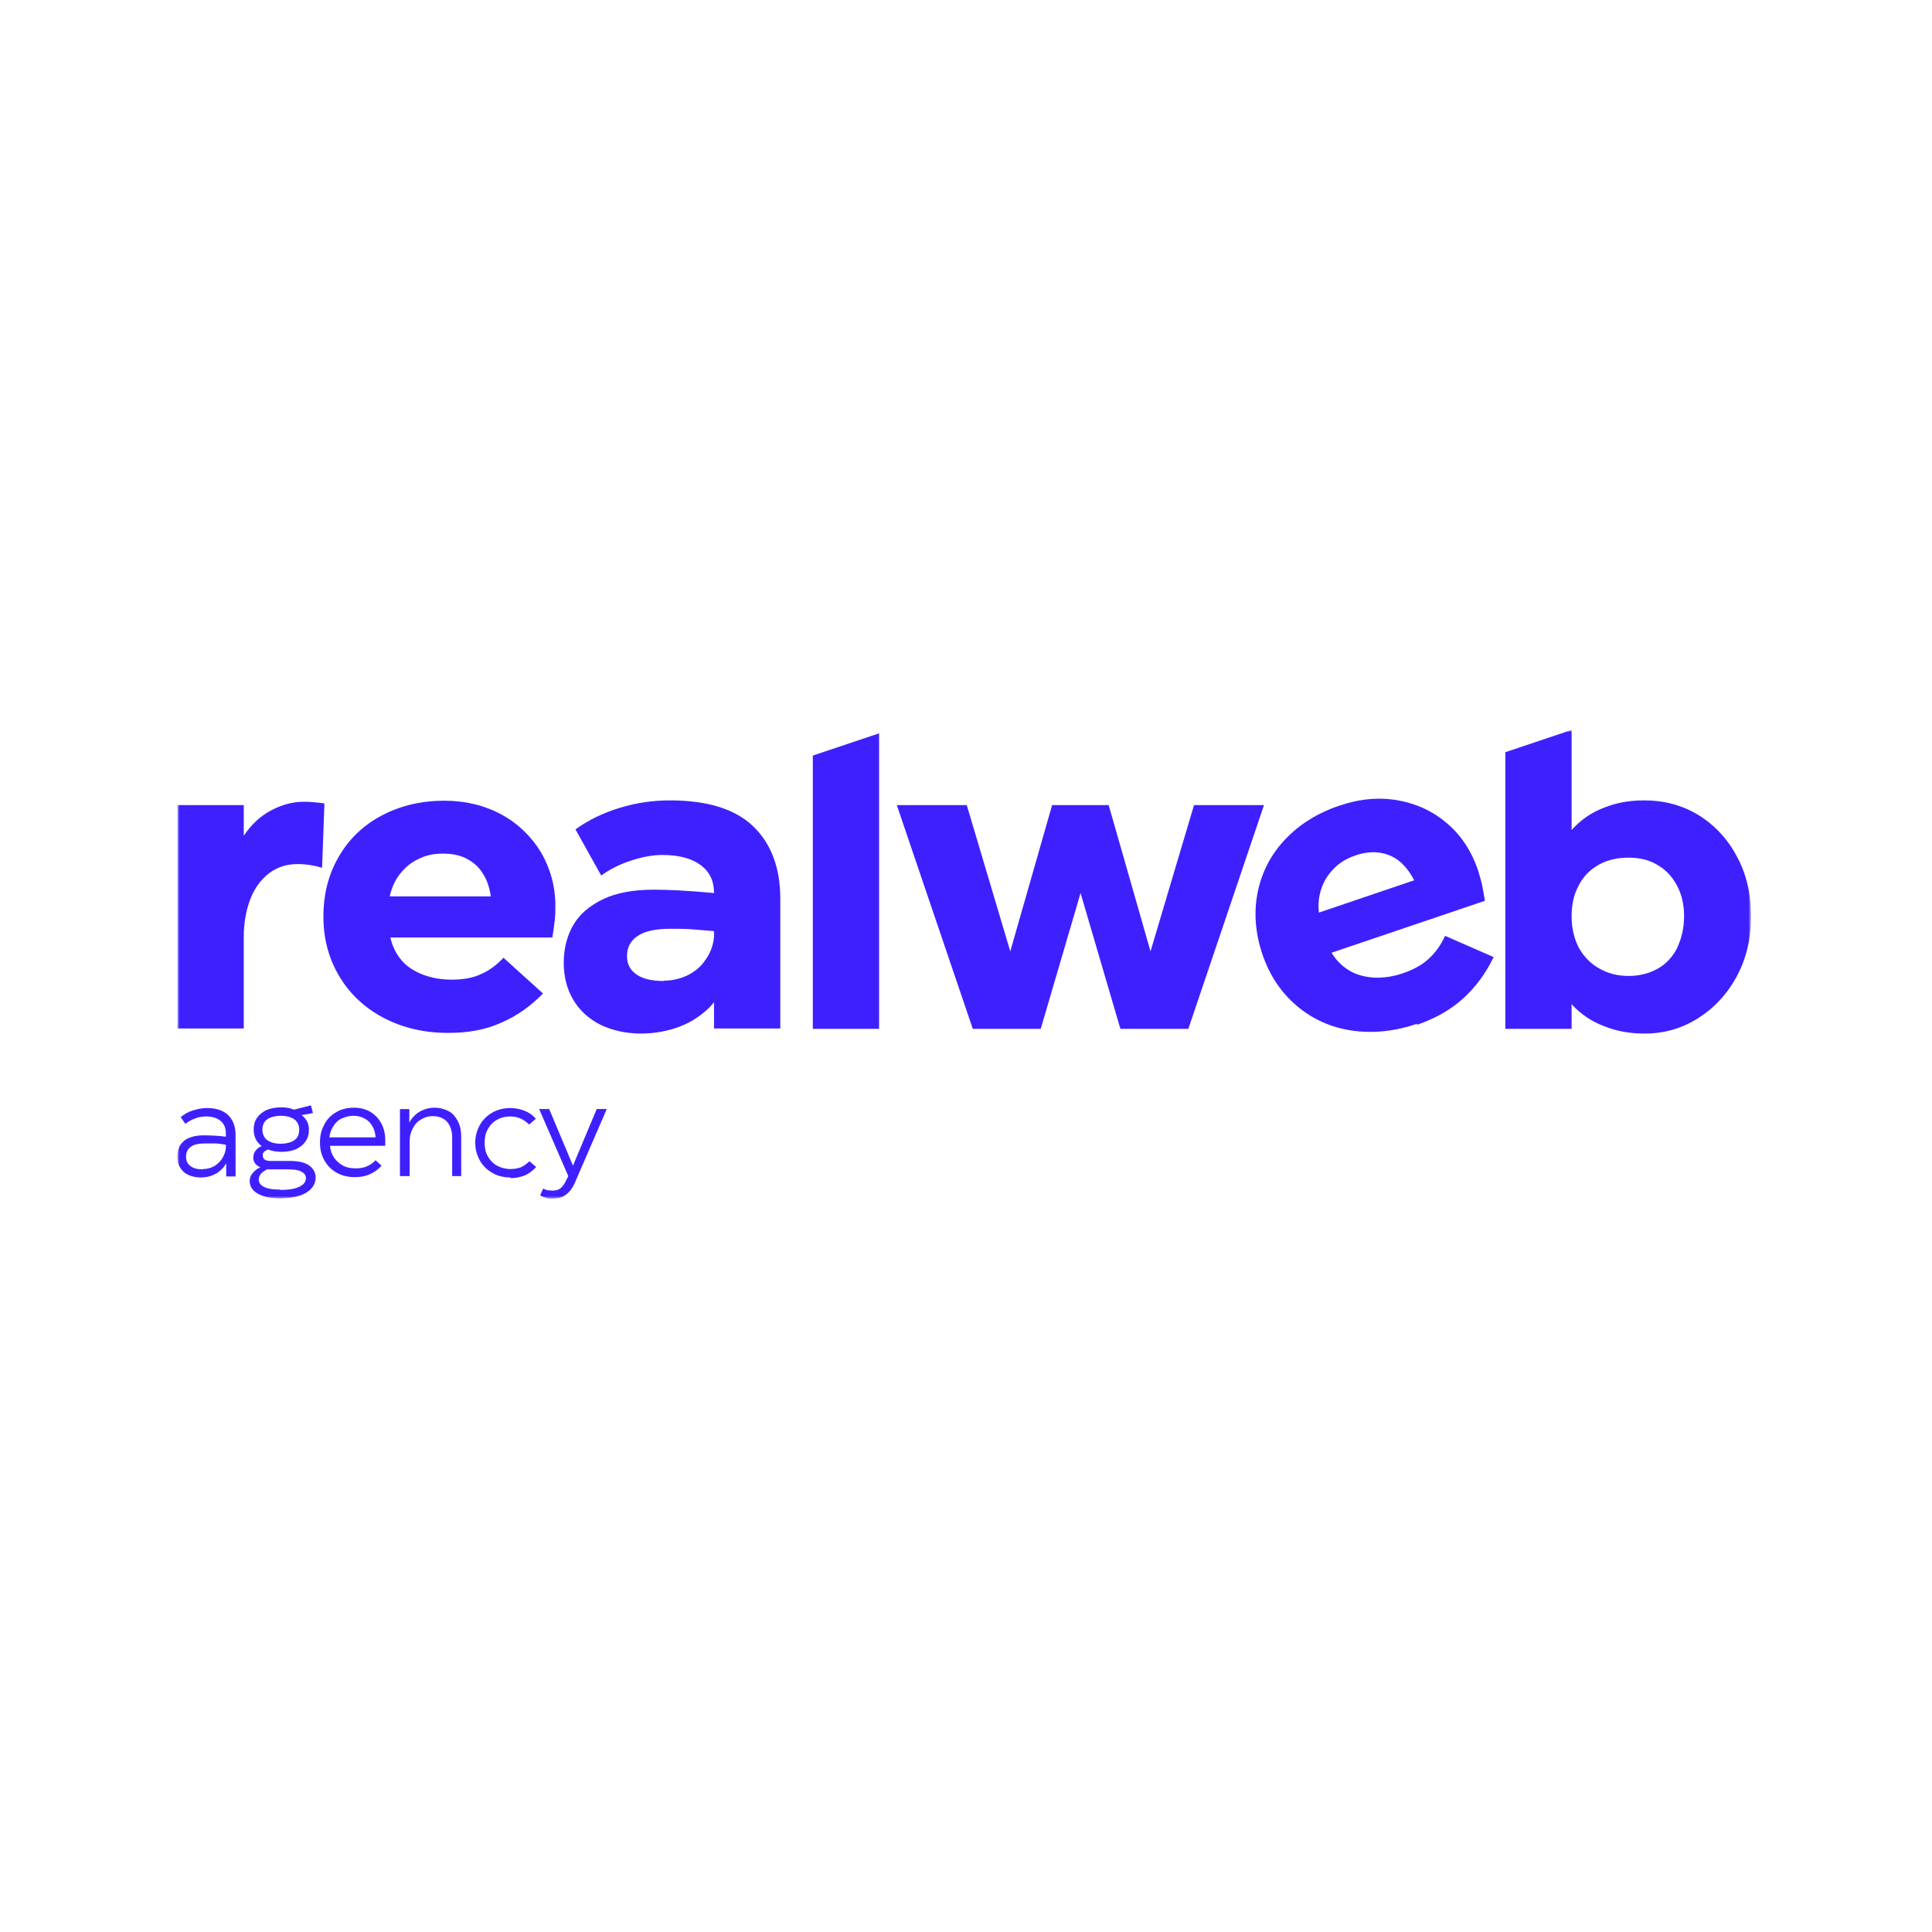 <?xml version="1.0" encoding="UTF-8"?> <svg xmlns="http://www.w3.org/2000/svg" width="500" height="500" viewBox="0 0 500 500" fill="none"><mask id="mask0_587_613" style="mask-type:luminance" maskUnits="userSpaceOnUse" x="45" y="189" width="409" height="122"><path d="M453.065 189H45.935V310.217H453.065V189Z" fill="white"></path></mask><g mask="url(#mask0_587_613)"><path d="M45.935 266.266V208.361H63.086V216.297C64.992 213.419 67.331 211.239 70.103 209.757C72.875 208.274 75.733 207.489 78.678 207.489C80.238 207.489 82.057 207.664 83.962 207.925L83.356 224.582C81.364 223.971 79.198 223.622 77.032 223.622C74.174 223.622 71.749 224.407 69.669 225.977C67.591 227.547 65.945 229.727 64.819 232.605C63.693 235.482 63.086 238.796 63.086 242.546V266.179H45.935V266.266Z" fill="#3E20FF"></path><path d="M115.923 267.311C109.773 267.311 104.229 266.003 99.378 263.474C94.527 260.945 90.629 257.369 87.857 252.747C85.085 248.125 83.699 242.98 83.699 237.225C83.699 231.469 84.999 226.237 87.684 221.702C90.283 217.167 94.007 213.592 98.772 211.063C103.536 208.534 108.907 207.226 115.057 207.226C120.514 207.226 125.452 208.446 129.783 210.801C134.114 213.156 137.493 216.469 140.005 220.568C142.43 224.754 143.729 229.376 143.729 234.434C143.729 235.655 143.729 236.876 143.556 238.271C143.383 239.666 143.21 241.062 142.95 242.631H101.024C101.544 244.899 102.497 246.817 103.882 248.474C105.269 250.131 107.174 251.352 109.427 252.224C111.679 253.096 114.191 253.532 116.876 253.532C119.821 253.532 122.333 253.096 124.412 252.137C126.491 251.265 128.484 249.782 130.303 247.864L140.524 257.108C137.406 260.334 133.854 262.863 129.87 264.608C125.885 266.439 121.294 267.311 116.183 267.311H115.923ZM127.011 231.905C126.665 229.55 125.971 227.545 124.845 225.888C123.806 224.231 122.333 223.01 120.601 222.138C118.868 221.266 116.876 220.917 114.624 220.917C112.285 220.917 110.119 221.353 108.3 222.312C106.395 223.184 104.835 224.492 103.536 226.149C102.237 227.806 101.371 229.725 100.851 231.992H126.924L127.011 231.905Z" fill="#3E20FF"></path><path d="M165.991 267.486C162.007 267.486 158.542 266.701 155.424 265.219C152.305 263.649 149.966 261.469 148.32 258.679C146.675 255.888 145.895 252.661 145.895 249.086C145.895 245.511 146.761 242.11 148.407 239.319C150.053 236.528 152.652 234.348 156.116 232.691C159.582 231.034 163.999 230.249 169.283 230.249C173.181 230.249 178.292 230.511 184.789 231.122C184.789 227.982 183.663 225.628 181.324 223.883C178.985 222.139 175.693 221.267 171.362 221.267C168.85 221.267 166.165 221.79 163.22 222.75C160.274 223.709 157.762 225.017 155.597 226.587L148.927 214.639C152.305 212.198 156.116 210.366 160.448 209.058C164.692 207.75 169.023 207.14 173.355 207.14C182.97 207.14 190.16 209.32 194.837 213.767C199.515 218.215 201.94 224.494 201.94 232.517V266.178H184.789V259.376C183.576 260.946 182.017 262.254 180.198 263.475C178.379 264.696 176.3 265.655 173.874 266.353C171.449 267.05 168.763 267.486 165.905 267.486H165.991ZM171.795 253.795C174.047 253.795 176.213 253.272 178.119 252.313C180.025 251.353 181.584 249.958 182.71 248.214C183.923 246.47 184.616 244.551 184.789 242.371V240.976C183.056 240.801 181.324 240.714 179.505 240.54C177.686 240.365 175.693 240.365 173.615 240.365C169.63 240.365 166.771 240.976 164.952 242.284C163.133 243.505 162.267 245.249 162.267 247.429C162.267 249.609 163.133 251.092 164.779 252.225C166.425 253.359 168.763 253.882 171.882 253.882L171.795 253.795Z" fill="#3E20FF"></path><path d="M251.755 266.266L232.092 208.361H250.196L261.457 246.209L272.285 208.361H286.925L297.752 246.209L309.014 208.361H327.118L307.541 266.266H289.956L279.648 231.122L269.34 266.266H251.755Z" fill="#3E20FF"></path><path d="M366.711 264.958C360.821 266.964 355.19 267.487 349.82 266.702C344.449 265.917 339.598 263.737 335.527 260.249C331.455 256.761 328.51 252.313 326.691 246.906C324.872 241.5 324.439 236.093 325.478 230.947C326.518 225.802 328.857 221.18 332.581 217.256C336.306 213.332 340.984 210.367 346.788 208.448C351.985 206.704 357.009 206.268 361.86 207.14C366.711 208.012 370.955 210.018 374.593 213.157C378.231 216.297 380.831 220.308 382.475 225.105C382.824 226.238 383.169 227.459 383.518 228.767C383.775 230.076 384.035 231.558 384.296 233.128L344.622 246.557C345.748 248.476 347.307 250.046 349.213 251.179C351.119 252.313 353.198 252.836 355.623 253.011C358.049 253.098 360.561 252.749 363.073 251.877C365.845 250.918 368.097 249.697 369.743 248.127C371.475 246.557 372.861 244.639 373.987 242.197L386.547 247.691C384.641 251.703 382.042 255.278 378.837 258.243C375.632 261.208 371.562 263.563 366.711 265.22V264.958ZM366.018 227.895C364.979 225.802 363.593 224.058 362.12 222.837C360.561 221.616 358.828 220.919 356.923 220.657C355.017 220.396 352.938 220.657 350.859 221.355C348.607 222.14 346.788 223.186 345.315 224.669C343.843 226.151 342.716 227.808 342.024 229.814C341.33 231.82 341.07 233.913 341.33 236.18L366.018 227.808V227.895Z" fill="#3E20FF"></path><path d="M51.87 304.723C50.658 304.723 49.618 304.462 48.665 304.026C47.712 303.59 47.106 302.979 46.586 302.107C46.067 301.322 45.893 300.363 45.893 299.317C45.893 298.27 46.153 297.224 46.586 296.439C47.106 295.654 47.799 294.956 48.839 294.52C49.878 294.084 51.091 293.823 52.65 293.823C54.469 293.823 56.375 293.91 58.454 294.171V293.387C58.454 291.904 58.021 290.858 57.068 290.073C56.115 289.288 54.902 288.939 53.256 288.939C52.303 288.939 51.351 289.114 50.484 289.462C49.532 289.811 48.752 290.247 47.972 290.858L46.76 289.114C47.712 288.329 48.752 287.718 49.965 287.369C51.091 287.021 52.303 286.759 53.516 286.759C55.942 286.759 57.761 287.369 59.06 288.59C60.273 289.811 60.966 291.468 60.966 293.648V304.462H58.54V301.061C58.194 301.671 57.761 302.282 57.154 302.805C56.548 303.415 55.768 303.851 54.902 304.2C54.036 304.549 52.996 304.723 51.957 304.723H51.87ZM52.563 302.543C53.603 302.543 54.642 302.282 55.508 301.758C56.375 301.235 57.068 300.537 57.587 299.665C58.107 298.794 58.367 297.921 58.454 297.049V296.264C57.587 296.09 56.808 296.003 55.942 295.916C55.075 295.916 54.123 295.916 53.17 295.916C51.437 295.916 50.224 296.177 49.358 296.788C48.579 297.398 48.145 298.183 48.145 299.317C48.145 300.45 48.492 301.148 49.272 301.758C50.051 302.369 51.091 302.63 52.563 302.63V302.543Z" fill="#3E20FF"></path><path d="M72.411 310.128C69.986 310.128 68.08 309.692 66.694 308.908C65.308 308.123 64.615 306.989 64.615 305.594C64.615 304.896 64.875 304.198 65.395 303.588C65.914 302.978 66.521 302.454 67.387 302.105C66.781 301.844 66.347 301.495 66.001 301.059C65.654 300.536 65.481 300.013 65.568 299.489C65.568 298.879 65.741 298.269 66.174 297.745C66.607 297.222 67.04 296.873 67.733 296.611C66.347 295.565 65.654 294.17 65.654 292.338C65.654 291.205 65.914 290.158 66.521 289.286C67.127 288.414 67.907 287.804 68.946 287.281C69.986 286.845 71.285 286.583 72.758 286.583C74.057 286.583 75.183 286.757 76.049 287.193L80.467 286.06L80.987 288.065L78.042 288.589C78.648 289.024 79.081 289.548 79.427 290.158C79.774 290.769 79.947 291.554 79.947 292.338C79.947 293.559 79.688 294.518 79.081 295.391C78.475 296.263 77.695 296.873 76.656 297.396C75.616 297.832 74.317 298.094 72.931 298.094C71.632 298.094 70.419 297.92 69.379 297.484C68.946 297.658 68.6 297.832 68.34 298.094C68.08 298.356 67.993 298.617 67.993 298.966C67.993 299.489 68.167 299.838 68.513 300.1C68.859 300.362 69.379 300.449 69.986 300.449H74.923C77.089 300.449 78.821 300.797 79.947 301.582C81.073 302.367 81.68 303.414 81.68 304.722C81.68 305.768 81.333 306.727 80.641 307.512C79.947 308.297 78.908 308.995 77.522 309.431C76.136 309.867 74.49 310.128 72.584 310.128H72.411ZM72.498 307.949C73.884 307.949 75.097 307.861 76.136 307.6C77.089 307.338 77.868 306.989 78.388 306.553C78.908 306.117 79.168 305.507 79.168 304.896C79.168 304.111 78.735 303.588 77.868 303.152C77.002 302.716 75.789 302.629 74.057 302.629H69.119C68.426 302.978 67.82 303.414 67.474 303.85C67.127 304.286 66.954 304.809 66.954 305.245C66.954 305.856 67.214 306.379 67.647 306.727C68.08 307.076 68.686 307.425 69.552 307.6C70.332 307.774 71.372 307.861 72.584 307.861L72.498 307.949ZM72.671 296.001C73.71 296.001 74.49 295.827 75.27 295.565C75.963 295.303 76.569 294.867 76.915 294.344C77.262 293.821 77.435 293.123 77.435 292.338C77.435 291.205 77.002 290.333 76.222 289.722C75.356 289.112 74.23 288.763 72.671 288.763C71.632 288.763 70.765 288.937 70.072 289.199C69.379 289.461 68.773 289.897 68.426 290.42C68.08 290.943 67.907 291.554 67.907 292.338C67.907 293.472 68.34 294.431 69.119 295.042C69.986 295.652 71.112 296.001 72.671 296.001Z" fill="#3E20FF"></path><path d="M91.817 304.637C90.085 304.637 88.526 304.289 87.14 303.504C85.754 302.719 84.714 301.672 83.935 300.277C83.155 298.882 82.809 297.399 82.809 295.655C82.809 293.911 83.155 292.428 83.935 291.033C84.628 289.638 85.667 288.591 87.053 287.807C88.352 287.022 89.912 286.673 91.644 286.673C93.204 286.673 94.589 287.022 95.802 287.719C97.015 288.417 97.968 289.463 98.661 290.684C99.354 291.992 99.7 293.388 99.7 295.045C99.7 295.219 99.7 295.481 99.7 295.742C99.7 296.004 99.7 296.266 99.7 296.527H85.407C85.494 297.661 85.84 298.707 86.447 299.579C87.053 300.451 87.833 301.149 88.786 301.672C89.738 302.196 90.865 302.37 92.077 302.37C93.204 302.37 94.156 302.196 94.936 301.847C95.802 301.498 96.495 300.975 97.188 300.277L98.747 301.672C97.881 302.632 96.928 303.329 95.802 303.852C94.676 304.376 93.377 304.637 91.99 304.637H91.817ZM97.188 294.434C97.188 293.301 96.842 292.254 96.322 291.382C95.802 290.51 95.196 289.9 94.329 289.463C93.55 289.027 92.597 288.766 91.558 288.766C90.431 288.766 89.392 289.027 88.439 289.463C87.486 289.9 86.793 290.597 86.273 291.469C85.667 292.341 85.407 293.301 85.234 294.347H97.188V294.434Z" fill="#3E20FF"></path><path d="M103.505 304.376V287.022H105.931V290.51C106.277 289.812 106.797 289.202 107.404 288.591C108.01 287.981 108.789 287.545 109.656 287.196C110.522 286.847 111.475 286.673 112.428 286.673C113.814 286.673 115.026 287.022 116.066 287.545C117.105 288.068 117.885 289.027 118.491 290.161C119.098 291.295 119.358 292.603 119.358 294.085V304.376H117.019V294.434C117.019 292.69 116.585 291.382 115.719 290.335C114.853 289.376 113.554 288.853 111.995 288.853C110.868 288.853 109.916 289.115 108.963 289.725C108.01 290.248 107.317 291.033 106.797 292.08C106.277 293.039 106.018 294.173 106.018 295.394V304.376H103.592H103.505Z" fill="#3E20FF"></path><path d="M132.089 304.723C130.357 304.723 128.884 304.375 127.498 303.59C126.112 302.805 124.986 301.758 124.206 300.363C123.427 298.968 122.994 297.485 122.994 295.741C122.994 293.997 123.427 292.515 124.206 291.119C124.986 289.724 126.112 288.678 127.498 287.893C128.884 287.108 130.443 286.759 132.089 286.759C133.389 286.759 134.601 287.021 135.727 287.456C136.853 287.893 137.893 288.59 138.672 289.549L136.94 291.032C136.247 290.334 135.467 289.811 134.688 289.462C133.908 289.114 132.955 288.939 132.002 288.939C130.79 288.939 129.664 289.201 128.624 289.811C127.585 290.334 126.805 291.207 126.285 292.166C125.679 293.212 125.419 294.346 125.419 295.741C125.419 297.136 125.679 298.27 126.285 299.317C126.892 300.363 127.671 301.148 128.624 301.671C129.577 302.195 130.79 302.543 132.089 302.543C133.129 302.543 133.995 302.369 134.774 302.107C135.554 301.758 136.247 301.235 137.027 300.538L138.759 302.02C137.893 302.979 136.94 303.677 135.814 304.2C134.688 304.636 133.475 304.898 132.176 304.898L132.089 304.723Z" fill="#3E20FF"></path><path d="M142.912 310.214C142.305 310.214 141.786 310.214 141.179 309.952C140.573 309.777 140.14 309.603 139.793 309.342L140.573 307.598C140.573 307.598 141.266 307.946 141.699 308.033C142.132 308.033 142.479 308.121 142.912 308.121C143.865 308.121 144.558 307.946 145.077 307.51C145.597 307.074 146.117 306.376 146.55 305.417L147.069 304.371L139.533 287.017H142.132L148.282 301.667L154.433 287.017H157.031L148.802 306.028C148.369 306.987 147.936 307.772 147.329 308.382C146.81 308.993 146.203 309.429 145.424 309.777C144.731 310.039 143.865 310.214 142.825 310.214H142.912Z" fill="#3E20FF"></path><path d="M210.355 195.541V266.265H227.507V189.785L210.355 195.541Z" fill="#3E20FF"></path><path d="M439.474 210.889C435.315 208.36 430.638 207.139 425.439 207.139C421.716 207.139 418.251 207.749 415.046 209.057C411.841 210.278 409.069 212.197 406.731 214.813V189H406.47L389.579 194.668V266.265H406.731V259.899C409.069 262.428 411.841 264.346 415.134 265.567C418.339 266.875 421.801 267.486 425.615 267.486C430.638 267.486 435.23 266.178 439.386 263.562C443.545 260.945 446.923 257.37 449.434 252.748C451.948 248.126 453.16 242.981 453.16 237.138C453.16 231.295 451.948 226.063 449.434 221.528C447.011 216.993 443.633 213.418 439.474 210.889ZM434.103 245.248C432.891 247.603 431.243 249.434 429.077 250.655C426.915 251.876 424.4 252.574 421.544 252.574C418.684 252.574 416.173 251.963 413.919 250.655C411.669 249.434 409.936 247.603 408.636 245.335C407.425 243.068 406.731 240.277 406.731 237.138C406.731 233.998 407.337 231.382 408.636 229.028C409.848 226.673 411.669 224.929 413.919 223.708C416.173 222.487 418.684 221.964 421.544 221.964C424.4 221.964 426.915 222.575 428.993 223.883C431.159 225.103 432.803 226.935 434.015 229.202C435.23 231.47 435.836 234.086 435.836 237.051C435.836 240.016 435.23 242.806 434.103 245.161V245.248Z" fill="#3E20FF"></path></g></svg> 